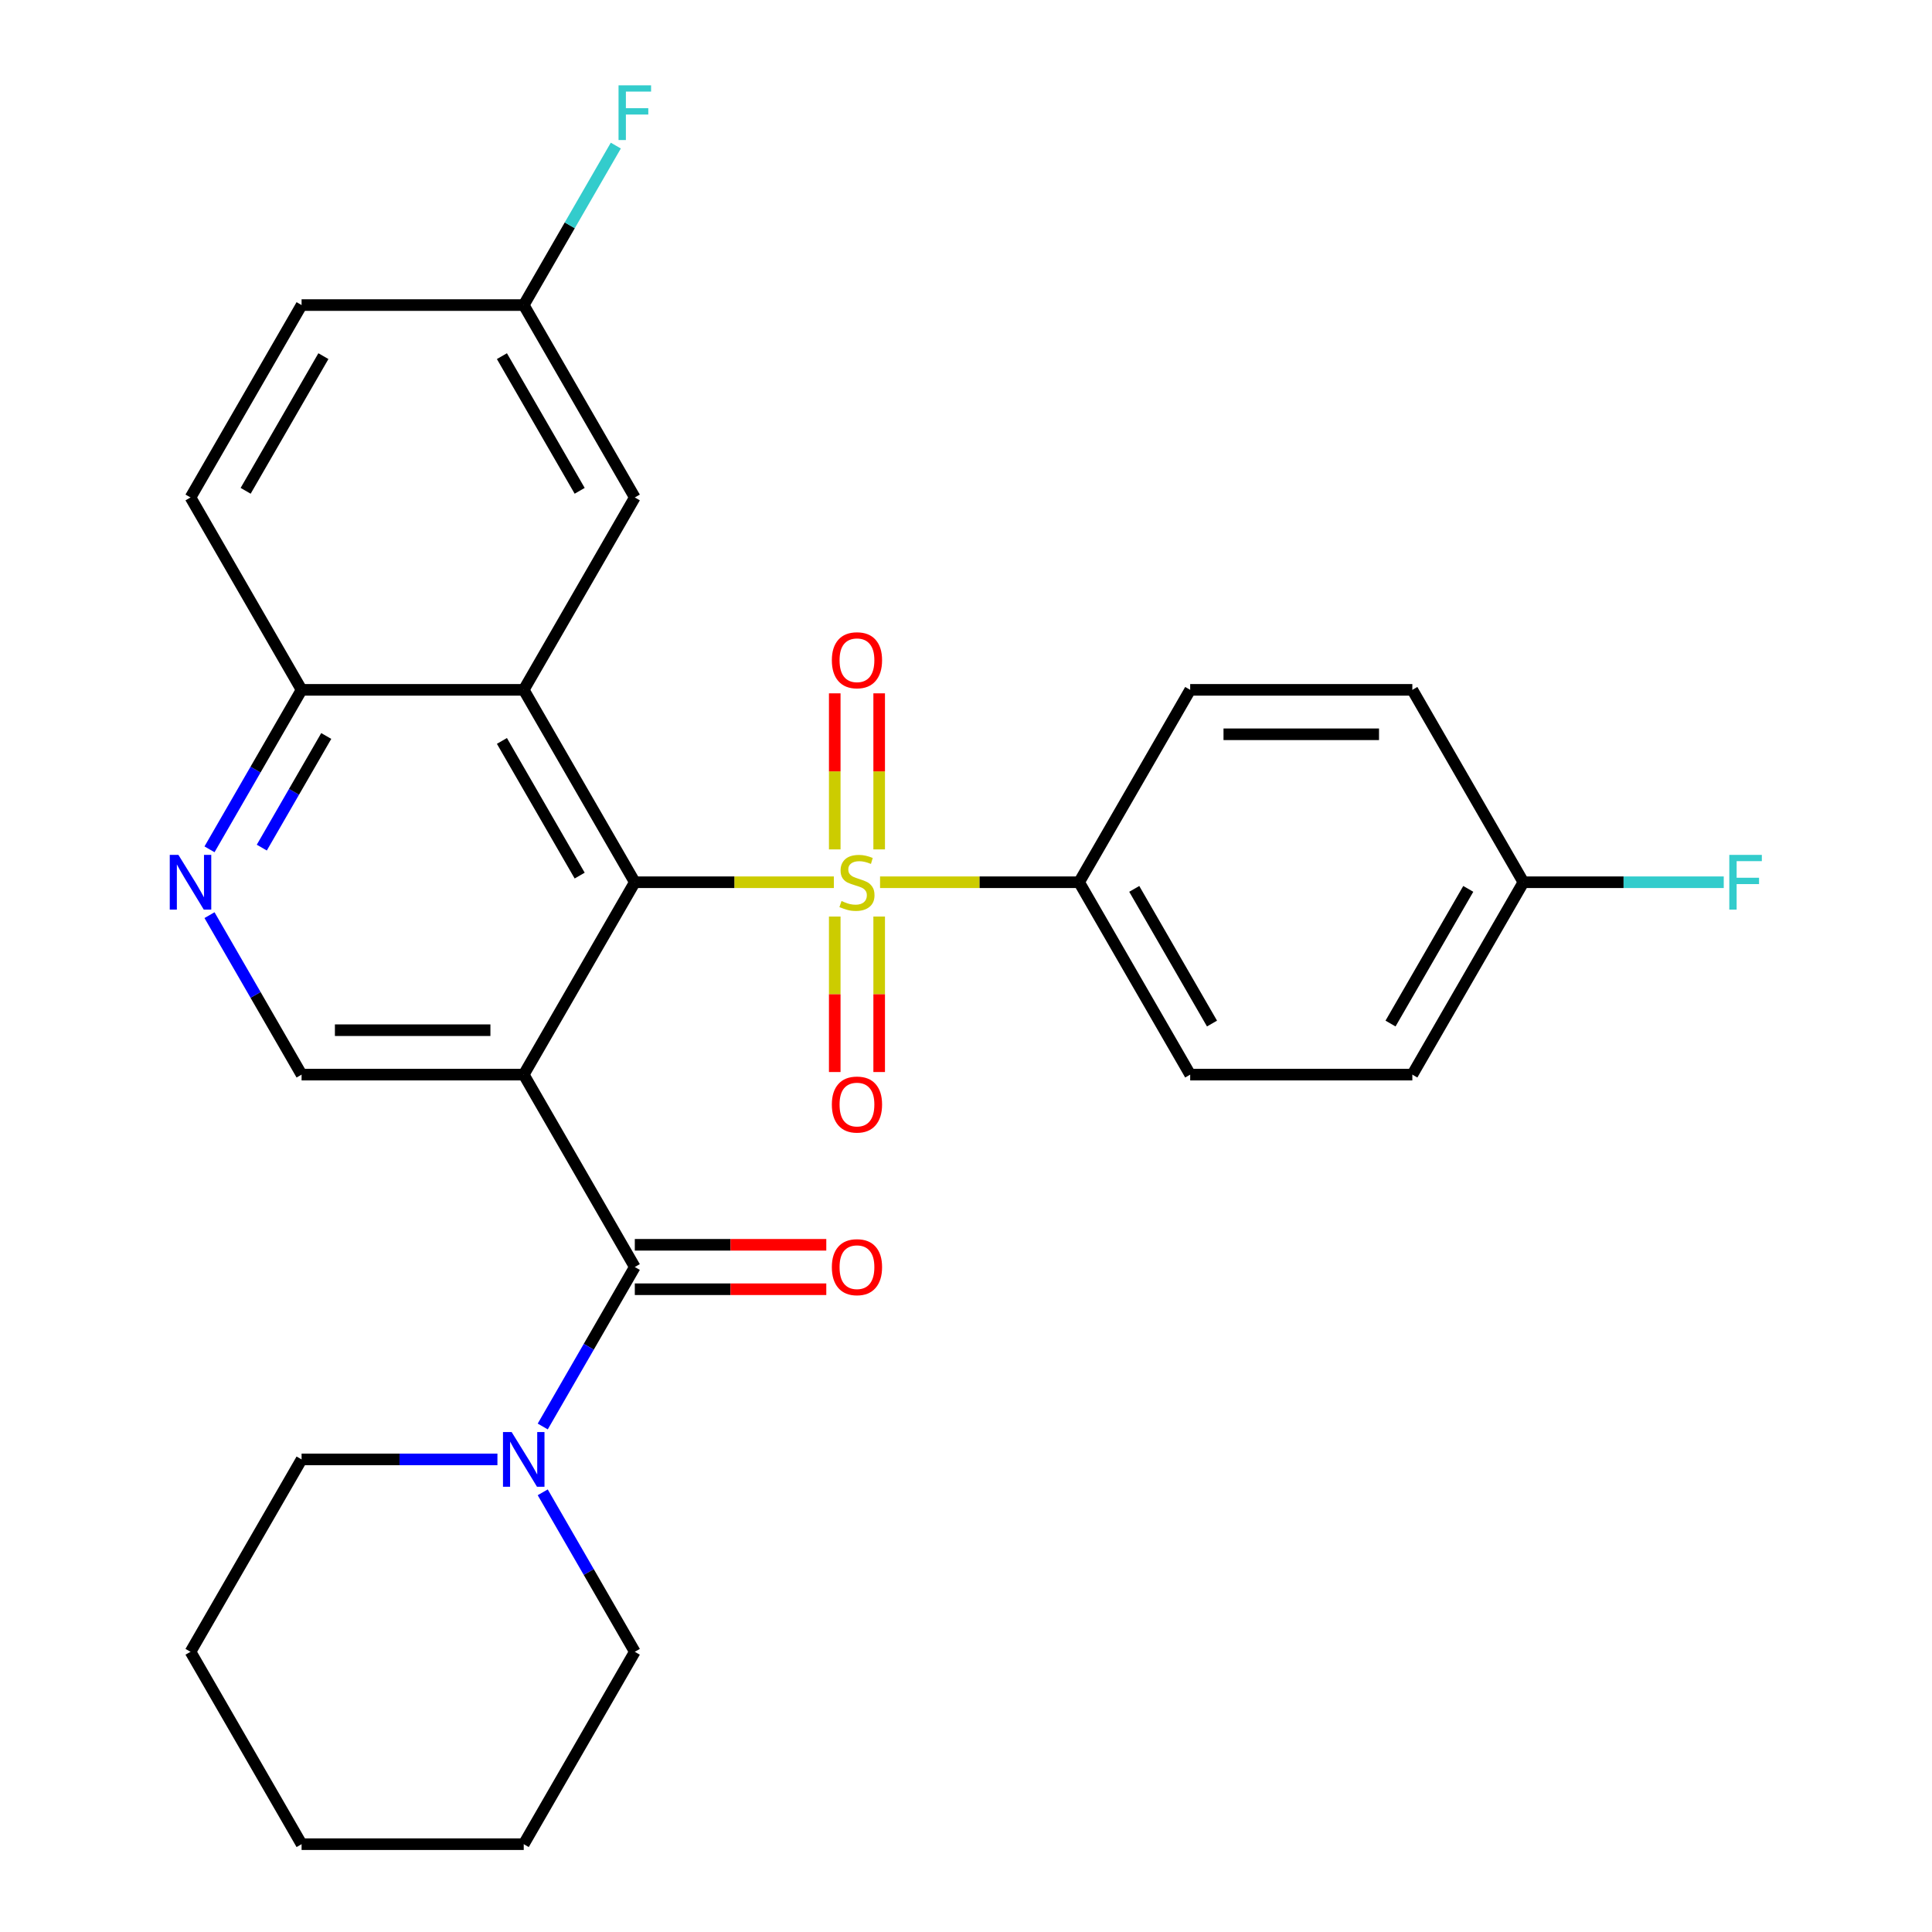 <?xml version='1.0' encoding='iso-8859-1'?>
<svg version='1.1' baseProfile='full'
              xmlns='http://www.w3.org/2000/svg'
                      xmlns:rdkit='http://www.rdkit.org/xml'
                      xmlns:xlink='http://www.w3.org/1999/xlink'
                  xml:space='preserve'
width='1000px' height='1000px' viewBox='0 0 1000 1000'>
<!-- END OF HEADER -->
<rect style='opacity:1.0;fill:#FFFFFF;stroke:none' width='1000' height='1000' x='0' y='0'> </rect>
<path class='bond-1' d='M 431.607,456.645 L 380.092,456.645' style='fill:none;fill-rule:evenodd;stroke:#CCCC00;stroke-width:6px;stroke-linecap:butt;stroke-linejoin:miter;stroke-opacity:1' />
<path class='bond-1' d='M 380.092,456.645 L 328.577,456.645' style='fill:none;fill-rule:evenodd;stroke:#000000;stroke-width:6px;stroke-linecap:butt;stroke-linejoin:miter;stroke-opacity:1' />
<path class='bond-7' d='M 455.516,456.645 L 507.032,456.645' style='fill:none;fill-rule:evenodd;stroke:#CCCC00;stroke-width:6px;stroke-linecap:butt;stroke-linejoin:miter;stroke-opacity:1' />
<path class='bond-7' d='M 507.032,456.645 L 558.547,456.645' style='fill:none;fill-rule:evenodd;stroke:#000000;stroke-width:6px;stroke-linecap:butt;stroke-linejoin:miter;stroke-opacity:1' />
<path class='bond-9' d='M 455.06,439.65 L 455.06,399.26' style='fill:none;fill-rule:evenodd;stroke:#CCCC00;stroke-width:6px;stroke-linecap:butt;stroke-linejoin:miter;stroke-opacity:1' />
<path class='bond-9' d='M 455.06,399.26 L 455.06,358.87' style='fill:none;fill-rule:evenodd;stroke:#FF0000;stroke-width:6px;stroke-linecap:butt;stroke-linejoin:miter;stroke-opacity:1' />
<path class='bond-9' d='M 432.063,439.65 L 432.063,399.26' style='fill:none;fill-rule:evenodd;stroke:#CCCC00;stroke-width:6px;stroke-linecap:butt;stroke-linejoin:miter;stroke-opacity:1' />
<path class='bond-9' d='M 432.063,399.26 L 432.063,358.87' style='fill:none;fill-rule:evenodd;stroke:#FF0000;stroke-width:6px;stroke-linecap:butt;stroke-linejoin:miter;stroke-opacity:1' />
<path class='bond-10' d='M 432.063,474.4 L 432.063,514.64' style='fill:none;fill-rule:evenodd;stroke:#CCCC00;stroke-width:6px;stroke-linecap:butt;stroke-linejoin:miter;stroke-opacity:1' />
<path class='bond-10' d='M 432.063,514.64 L 432.063,554.879' style='fill:none;fill-rule:evenodd;stroke:#FF0000;stroke-width:6px;stroke-linecap:butt;stroke-linejoin:miter;stroke-opacity:1' />
<path class='bond-10' d='M 455.06,474.4 L 455.06,514.64' style='fill:none;fill-rule:evenodd;stroke:#CCCC00;stroke-width:6px;stroke-linecap:butt;stroke-linejoin:miter;stroke-opacity:1' />
<path class='bond-10' d='M 455.06,514.64 L 455.06,554.879' style='fill:none;fill-rule:evenodd;stroke:#FF0000;stroke-width:6px;stroke-linecap:butt;stroke-linejoin:miter;stroke-opacity:1' />
<path class='bond-0' d='M 271.084,556.225 L 328.577,456.645' style='fill:none;fill-rule:evenodd;stroke:#000000;stroke-width:6px;stroke-linecap:butt;stroke-linejoin:miter;stroke-opacity:1' />
<path class='bond-2' d='M 271.084,556.225 L 328.577,655.805' style='fill:none;fill-rule:evenodd;stroke:#000000;stroke-width:6px;stroke-linecap:butt;stroke-linejoin:miter;stroke-opacity:1' />
<path class='bond-5' d='M 271.084,556.225 L 156.099,556.225' style='fill:none;fill-rule:evenodd;stroke:#000000;stroke-width:6px;stroke-linecap:butt;stroke-linejoin:miter;stroke-opacity:1' />
<path class='bond-5' d='M 253.836,533.228 L 173.347,533.228' style='fill:none;fill-rule:evenodd;stroke:#000000;stroke-width:6px;stroke-linecap:butt;stroke-linejoin:miter;stroke-opacity:1' />
<path class='bond-3' d='M 328.577,456.645 L 271.084,357.065' style='fill:none;fill-rule:evenodd;stroke:#000000;stroke-width:6px;stroke-linecap:butt;stroke-linejoin:miter;stroke-opacity:1' />
<path class='bond-3' d='M 300.037,453.207 L 259.792,383.5' style='fill:none;fill-rule:evenodd;stroke:#000000;stroke-width:6px;stroke-linecap:butt;stroke-linejoin:miter;stroke-opacity:1' />
<path class='bond-4' d='M 328.577,655.805 L 304.748,697.078' style='fill:none;fill-rule:evenodd;stroke:#000000;stroke-width:6px;stroke-linecap:butt;stroke-linejoin:miter;stroke-opacity:1' />
<path class='bond-4' d='M 304.748,697.078 L 280.919,738.351' style='fill:none;fill-rule:evenodd;stroke:#0000FF;stroke-width:6px;stroke-linecap:butt;stroke-linejoin:miter;stroke-opacity:1' />
<path class='bond-12' d='M 328.577,667.304 L 378.132,667.304' style='fill:none;fill-rule:evenodd;stroke:#000000;stroke-width:6px;stroke-linecap:butt;stroke-linejoin:miter;stroke-opacity:1' />
<path class='bond-12' d='M 378.132,667.304 L 427.687,667.304' style='fill:none;fill-rule:evenodd;stroke:#FF0000;stroke-width:6px;stroke-linecap:butt;stroke-linejoin:miter;stroke-opacity:1' />
<path class='bond-12' d='M 328.577,644.307 L 378.132,644.307' style='fill:none;fill-rule:evenodd;stroke:#000000;stroke-width:6px;stroke-linecap:butt;stroke-linejoin:miter;stroke-opacity:1' />
<path class='bond-12' d='M 378.132,644.307 L 427.687,644.307' style='fill:none;fill-rule:evenodd;stroke:#FF0000;stroke-width:6px;stroke-linecap:butt;stroke-linejoin:miter;stroke-opacity:1' />
<path class='bond-8' d='M 271.084,357.065 L 156.099,357.065' style='fill:none;fill-rule:evenodd;stroke:#000000;stroke-width:6px;stroke-linecap:butt;stroke-linejoin:miter;stroke-opacity:1' />
<path class='bond-11' d='M 271.084,357.065 L 328.577,257.485' style='fill:none;fill-rule:evenodd;stroke:#000000;stroke-width:6px;stroke-linecap:butt;stroke-linejoin:miter;stroke-opacity:1' />
<path class='bond-23' d='M 257.469,755.385 L 206.784,755.385' style='fill:none;fill-rule:evenodd;stroke:#0000FF;stroke-width:6px;stroke-linecap:butt;stroke-linejoin:miter;stroke-opacity:1' />
<path class='bond-23' d='M 206.784,755.385 L 156.099,755.385' style='fill:none;fill-rule:evenodd;stroke:#000000;stroke-width:6px;stroke-linecap:butt;stroke-linejoin:miter;stroke-opacity:1' />
<path class='bond-24' d='M 280.919,772.42 L 304.748,813.693' style='fill:none;fill-rule:evenodd;stroke:#0000FF;stroke-width:6px;stroke-linecap:butt;stroke-linejoin:miter;stroke-opacity:1' />
<path class='bond-24' d='M 304.748,813.693 L 328.577,854.965' style='fill:none;fill-rule:evenodd;stroke:#000000;stroke-width:6px;stroke-linecap:butt;stroke-linejoin:miter;stroke-opacity:1' />
<path class='bond-29' d='M 156.099,556.225 L 132.27,514.952' style='fill:none;fill-rule:evenodd;stroke:#000000;stroke-width:6px;stroke-linecap:butt;stroke-linejoin:miter;stroke-opacity:1' />
<path class='bond-29' d='M 132.27,514.952 L 108.441,473.68' style='fill:none;fill-rule:evenodd;stroke:#0000FF;stroke-width:6px;stroke-linecap:butt;stroke-linejoin:miter;stroke-opacity:1' />
<path class='bond-6' d='M 108.441,439.61 L 132.27,398.338' style='fill:none;fill-rule:evenodd;stroke:#0000FF;stroke-width:6px;stroke-linecap:butt;stroke-linejoin:miter;stroke-opacity:1' />
<path class='bond-6' d='M 132.27,398.338 L 156.099,357.065' style='fill:none;fill-rule:evenodd;stroke:#000000;stroke-width:6px;stroke-linecap:butt;stroke-linejoin:miter;stroke-opacity:1' />
<path class='bond-6' d='M 135.506,438.727 L 152.186,409.836' style='fill:none;fill-rule:evenodd;stroke:#0000FF;stroke-width:6px;stroke-linecap:butt;stroke-linejoin:miter;stroke-opacity:1' />
<path class='bond-6' d='M 152.186,409.836 L 168.866,380.945' style='fill:none;fill-rule:evenodd;stroke:#000000;stroke-width:6px;stroke-linecap:butt;stroke-linejoin:miter;stroke-opacity:1' />
<path class='bond-13' d='M 558.547,456.645 L 616.04,556.225' style='fill:none;fill-rule:evenodd;stroke:#000000;stroke-width:6px;stroke-linecap:butt;stroke-linejoin:miter;stroke-opacity:1' />
<path class='bond-13' d='M 587.087,460.084 L 627.332,529.79' style='fill:none;fill-rule:evenodd;stroke:#000000;stroke-width:6px;stroke-linecap:butt;stroke-linejoin:miter;stroke-opacity:1' />
<path class='bond-14' d='M 558.547,456.645 L 616.04,357.065' style='fill:none;fill-rule:evenodd;stroke:#000000;stroke-width:6px;stroke-linecap:butt;stroke-linejoin:miter;stroke-opacity:1' />
<path class='bond-15' d='M 156.099,357.065 L 98.606,257.485' style='fill:none;fill-rule:evenodd;stroke:#000000;stroke-width:6px;stroke-linecap:butt;stroke-linejoin:miter;stroke-opacity:1' />
<path class='bond-16' d='M 328.577,257.485 L 271.084,157.905' style='fill:none;fill-rule:evenodd;stroke:#000000;stroke-width:6px;stroke-linecap:butt;stroke-linejoin:miter;stroke-opacity:1' />
<path class='bond-16' d='M 300.037,254.046 L 259.792,184.34' style='fill:none;fill-rule:evenodd;stroke:#000000;stroke-width:6px;stroke-linecap:butt;stroke-linejoin:miter;stroke-opacity:1' />
<path class='bond-19' d='M 616.04,556.225 L 731.025,556.225' style='fill:none;fill-rule:evenodd;stroke:#000000;stroke-width:6px;stroke-linecap:butt;stroke-linejoin:miter;stroke-opacity:1' />
<path class='bond-20' d='M 616.04,357.065 L 731.025,357.065' style='fill:none;fill-rule:evenodd;stroke:#000000;stroke-width:6px;stroke-linecap:butt;stroke-linejoin:miter;stroke-opacity:1' />
<path class='bond-20' d='M 633.287,380.062 L 713.777,380.062' style='fill:none;fill-rule:evenodd;stroke:#000000;stroke-width:6px;stroke-linecap:butt;stroke-linejoin:miter;stroke-opacity:1' />
<path class='bond-30' d='M 98.606,257.485 L 156.099,157.905' style='fill:none;fill-rule:evenodd;stroke:#000000;stroke-width:6px;stroke-linecap:butt;stroke-linejoin:miter;stroke-opacity:1' />
<path class='bond-30' d='M 127.146,254.046 L 167.391,184.34' style='fill:none;fill-rule:evenodd;stroke:#000000;stroke-width:6px;stroke-linecap:butt;stroke-linejoin:miter;stroke-opacity:1' />
<path class='bond-18' d='M 271.084,157.905 L 156.099,157.905' style='fill:none;fill-rule:evenodd;stroke:#000000;stroke-width:6px;stroke-linecap:butt;stroke-linejoin:miter;stroke-opacity:1' />
<path class='bond-21' d='M 271.084,157.905 L 294.913,116.632' style='fill:none;fill-rule:evenodd;stroke:#000000;stroke-width:6px;stroke-linecap:butt;stroke-linejoin:miter;stroke-opacity:1' />
<path class='bond-21' d='M 294.913,116.632 L 318.742,75.359' style='fill:none;fill-rule:evenodd;stroke:#33CCCC;stroke-width:6px;stroke-linecap:butt;stroke-linejoin:miter;stroke-opacity:1' />
<path class='bond-17' d='M 788.517,456.645 L 731.025,357.065' style='fill:none;fill-rule:evenodd;stroke:#000000;stroke-width:6px;stroke-linecap:butt;stroke-linejoin:miter;stroke-opacity:1' />
<path class='bond-22' d='M 788.517,456.645 L 840.363,456.645' style='fill:none;fill-rule:evenodd;stroke:#000000;stroke-width:6px;stroke-linecap:butt;stroke-linejoin:miter;stroke-opacity:1' />
<path class='bond-22' d='M 840.363,456.645 L 892.208,456.645' style='fill:none;fill-rule:evenodd;stroke:#33CCCC;stroke-width:6px;stroke-linecap:butt;stroke-linejoin:miter;stroke-opacity:1' />
<path class='bond-28' d='M 788.517,456.645 L 731.025,556.225' style='fill:none;fill-rule:evenodd;stroke:#000000;stroke-width:6px;stroke-linecap:butt;stroke-linejoin:miter;stroke-opacity:1' />
<path class='bond-28' d='M 759.977,460.084 L 719.733,529.79' style='fill:none;fill-rule:evenodd;stroke:#000000;stroke-width:6px;stroke-linecap:butt;stroke-linejoin:miter;stroke-opacity:1' />
<path class='bond-25' d='M 156.099,755.385 L 98.606,854.965' style='fill:none;fill-rule:evenodd;stroke:#000000;stroke-width:6px;stroke-linecap:butt;stroke-linejoin:miter;stroke-opacity:1' />
<path class='bond-26' d='M 328.577,854.965 L 271.084,954.545' style='fill:none;fill-rule:evenodd;stroke:#000000;stroke-width:6px;stroke-linecap:butt;stroke-linejoin:miter;stroke-opacity:1' />
<path class='bond-31' d='M 98.606,854.965 L 156.099,954.545' style='fill:none;fill-rule:evenodd;stroke:#000000;stroke-width:6px;stroke-linecap:butt;stroke-linejoin:miter;stroke-opacity:1' />
<path class='bond-27' d='M 271.084,954.545 L 156.099,954.545' style='fill:none;fill-rule:evenodd;stroke:#000000;stroke-width:6px;stroke-linecap:butt;stroke-linejoin:miter;stroke-opacity:1' />
<path  class='atom-0' d='M 435.562 466.365
Q 435.882 466.485, 437.202 467.045
Q 438.522 467.605, 439.962 467.965
Q 441.442 468.285, 442.882 468.285
Q 445.562 468.285, 447.122 467.005
Q 448.682 465.685, 448.682 463.405
Q 448.682 461.845, 447.882 460.885
Q 447.122 459.925, 445.922 459.405
Q 444.722 458.885, 442.722 458.285
Q 440.202 457.525, 438.682 456.805
Q 437.202 456.085, 436.122 454.565
Q 435.082 453.045, 435.082 450.485
Q 435.082 446.925, 437.482 444.725
Q 439.922 442.525, 444.722 442.525
Q 448.002 442.525, 451.722 444.085
L 450.802 447.165
Q 447.402 445.765, 444.842 445.765
Q 442.082 445.765, 440.562 446.925
Q 439.042 448.045, 439.082 450.005
Q 439.082 451.525, 439.842 452.445
Q 440.642 453.365, 441.762 453.885
Q 442.922 454.405, 444.842 455.005
Q 447.402 455.805, 448.922 456.605
Q 450.442 457.405, 451.522 459.045
Q 452.642 460.645, 452.642 463.405
Q 452.642 467.325, 450.002 469.445
Q 447.402 471.525, 443.042 471.525
Q 440.522 471.525, 438.602 470.965
Q 436.722 470.445, 434.482 469.525
L 435.562 466.365
' fill='#CCCC00'/>
<path  class='atom-5' d='M 264.824 741.225
L 274.104 756.225
Q 275.024 757.705, 276.504 760.385
Q 277.984 763.065, 278.064 763.225
L 278.064 741.225
L 281.824 741.225
L 281.824 769.545
L 277.944 769.545
L 267.984 753.145
Q 266.824 751.225, 265.584 749.025
Q 264.384 746.825, 264.024 746.145
L 264.024 769.545
L 260.344 769.545
L 260.344 741.225
L 264.824 741.225
' fill='#0000FF'/>
<path  class='atom-7' d='M 92.346 442.485
L 101.626 457.485
Q 102.546 458.965, 104.026 461.645
Q 105.506 464.325, 105.586 464.485
L 105.586 442.485
L 109.346 442.485
L 109.346 470.805
L 105.466 470.805
L 95.506 454.405
Q 94.346 452.485, 93.106 450.285
Q 91.906 448.085, 91.546 447.405
L 91.546 470.805
L 87.866 470.805
L 87.866 442.485
L 92.346 442.485
' fill='#0000FF'/>
<path  class='atom-10' d='M 430.562 341.74
Q 430.562 334.94, 433.922 331.14
Q 437.282 327.34, 443.562 327.34
Q 449.842 327.34, 453.202 331.14
Q 456.562 334.94, 456.562 341.74
Q 456.562 348.62, 453.162 352.54
Q 449.762 356.42, 443.562 356.42
Q 437.322 356.42, 433.922 352.54
Q 430.562 348.66, 430.562 341.74
M 443.562 353.22
Q 447.882 353.22, 450.202 350.34
Q 452.562 347.42, 452.562 341.74
Q 452.562 336.18, 450.202 333.38
Q 447.882 330.54, 443.562 330.54
Q 439.242 330.54, 436.882 333.34
Q 434.562 336.14, 434.562 341.74
Q 434.562 347.46, 436.882 350.34
Q 439.242 353.22, 443.562 353.22
' fill='#FF0000'/>
<path  class='atom-11' d='M 430.562 571.71
Q 430.562 564.91, 433.922 561.11
Q 437.282 557.31, 443.562 557.31
Q 449.842 557.31, 453.202 561.11
Q 456.562 564.91, 456.562 571.71
Q 456.562 578.59, 453.162 582.51
Q 449.762 586.39, 443.562 586.39
Q 437.322 586.39, 433.922 582.51
Q 430.562 578.63, 430.562 571.71
M 443.562 583.19
Q 447.882 583.19, 450.202 580.31
Q 452.562 577.39, 452.562 571.71
Q 452.562 566.15, 450.202 563.35
Q 447.882 560.51, 443.562 560.51
Q 439.242 560.51, 436.882 563.31
Q 434.562 566.11, 434.562 571.71
Q 434.562 577.43, 436.882 580.31
Q 439.242 583.19, 443.562 583.19
' fill='#FF0000'/>
<path  class='atom-13' d='M 430.562 655.885
Q 430.562 649.085, 433.922 645.285
Q 437.282 641.485, 443.562 641.485
Q 449.842 641.485, 453.202 645.285
Q 456.562 649.085, 456.562 655.885
Q 456.562 662.765, 453.162 666.685
Q 449.762 670.565, 443.562 670.565
Q 437.322 670.565, 433.922 666.685
Q 430.562 662.805, 430.562 655.885
M 443.562 667.365
Q 447.882 667.365, 450.202 664.485
Q 452.562 661.565, 452.562 655.885
Q 452.562 650.325, 450.202 647.525
Q 447.882 644.685, 443.562 644.685
Q 439.242 644.685, 436.882 647.485
Q 434.562 650.285, 434.562 655.885
Q 434.562 661.605, 436.882 664.485
Q 439.242 667.365, 443.562 667.365
' fill='#FF0000'/>
<path  class='atom-22' d='M 320.157 44.165
L 336.997 44.165
L 336.997 47.405
L 323.957 47.405
L 323.957 56.005
L 335.557 56.005
L 335.557 59.285
L 323.957 59.285
L 323.957 72.485
L 320.157 72.485
L 320.157 44.165
' fill='#33CCCC'/>
<path  class='atom-23' d='M 895.082 442.485
L 911.922 442.485
L 911.922 445.725
L 898.882 445.725
L 898.882 454.325
L 910.482 454.325
L 910.482 457.605
L 898.882 457.605
L 898.882 470.805
L 895.082 470.805
L 895.082 442.485
' fill='#33CCCC'/>
</svg>
